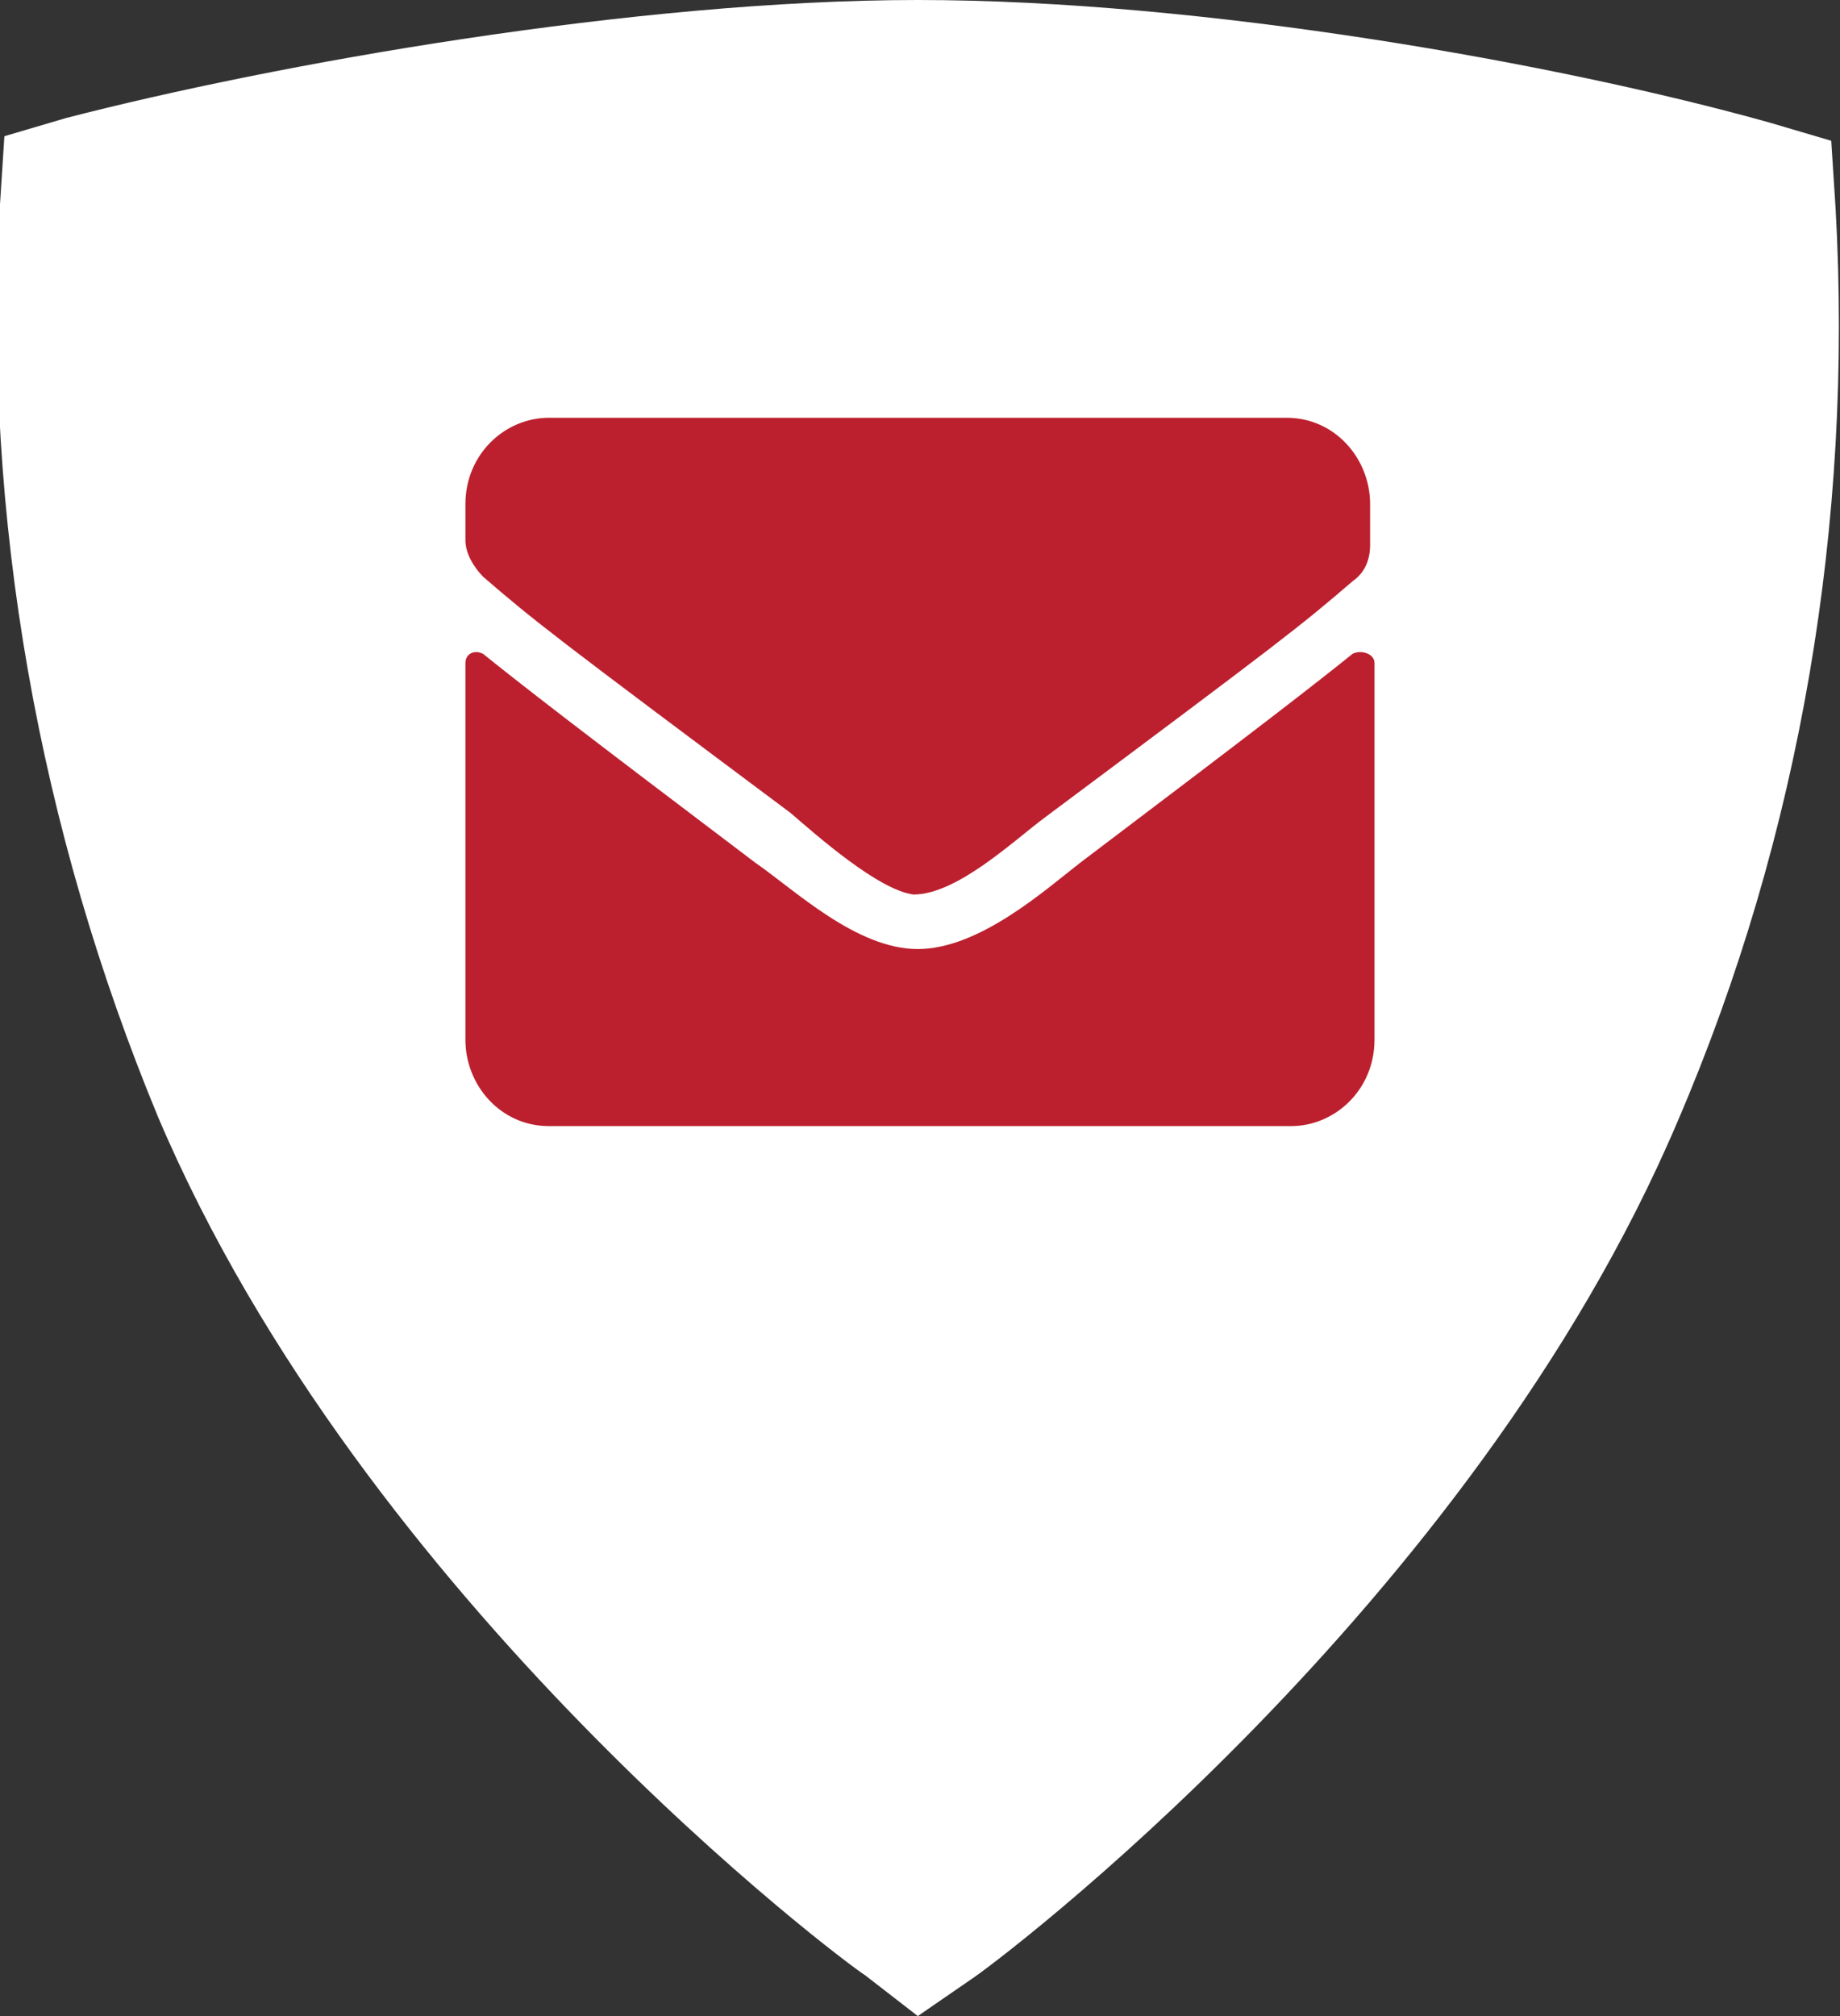 <svg width="21" height="23" viewBox="0 0 21 23" fill="none" xmlns="http://www.w3.org/2000/svg">
<rect x="0" y="0" width="21" height="23" fill="#333333" stroke="none"/>
<g clip-path="url(#clip0)">
<path d="M10.475 23L9.873 22.534C9.623 22.378 4.16 18.286 1.804 12.743C0.451 9.48 -0.2 5.905 -1.74493e-05 2.331L0.05 1.554L0.752 1.347C3.158 0.725 7.267 0 10.475 0C13.733 0 17.792 0.725 20.198 1.399L20.9 1.606L20.95 2.383C21.15 5.957 20.549 9.532 19.146 12.795C16.79 18.338 11.327 22.43 11.076 22.586L10.475 23Z" fill="white"/>
<path d="M15.687 7.563V11.863C15.687 12.432 15.236 12.847 14.735 12.847H6.265C5.713 12.847 5.312 12.381 5.312 11.863V7.563C5.312 7.459 5.413 7.408 5.513 7.459C5.964 7.822 6.565 8.288 8.62 9.842C9.071 10.153 9.773 10.827 10.475 10.827C11.177 10.827 11.928 10.153 12.329 9.842C14.384 8.288 14.986 7.822 15.437 7.459C15.537 7.408 15.687 7.459 15.687 7.563ZM9.021 9.273C6.315 7.252 6.114 7.097 5.513 6.579C5.413 6.475 5.312 6.32 5.312 6.164V5.75C5.312 5.18 5.764 4.766 6.265 4.766H14.685C15.236 4.766 15.637 5.232 15.637 5.75V6.216C15.637 6.372 15.587 6.527 15.437 6.631C14.835 7.149 14.635 7.304 11.928 9.324C11.577 9.583 10.926 10.205 10.425 10.205C10.024 10.153 9.322 9.532 9.021 9.273Z" fill="#BC202E"/>
</g>
<defs>
<clipPath id="clip0">
<rect width="21" height="23" fill="white"/>
</clipPath>
</defs>
</svg>
